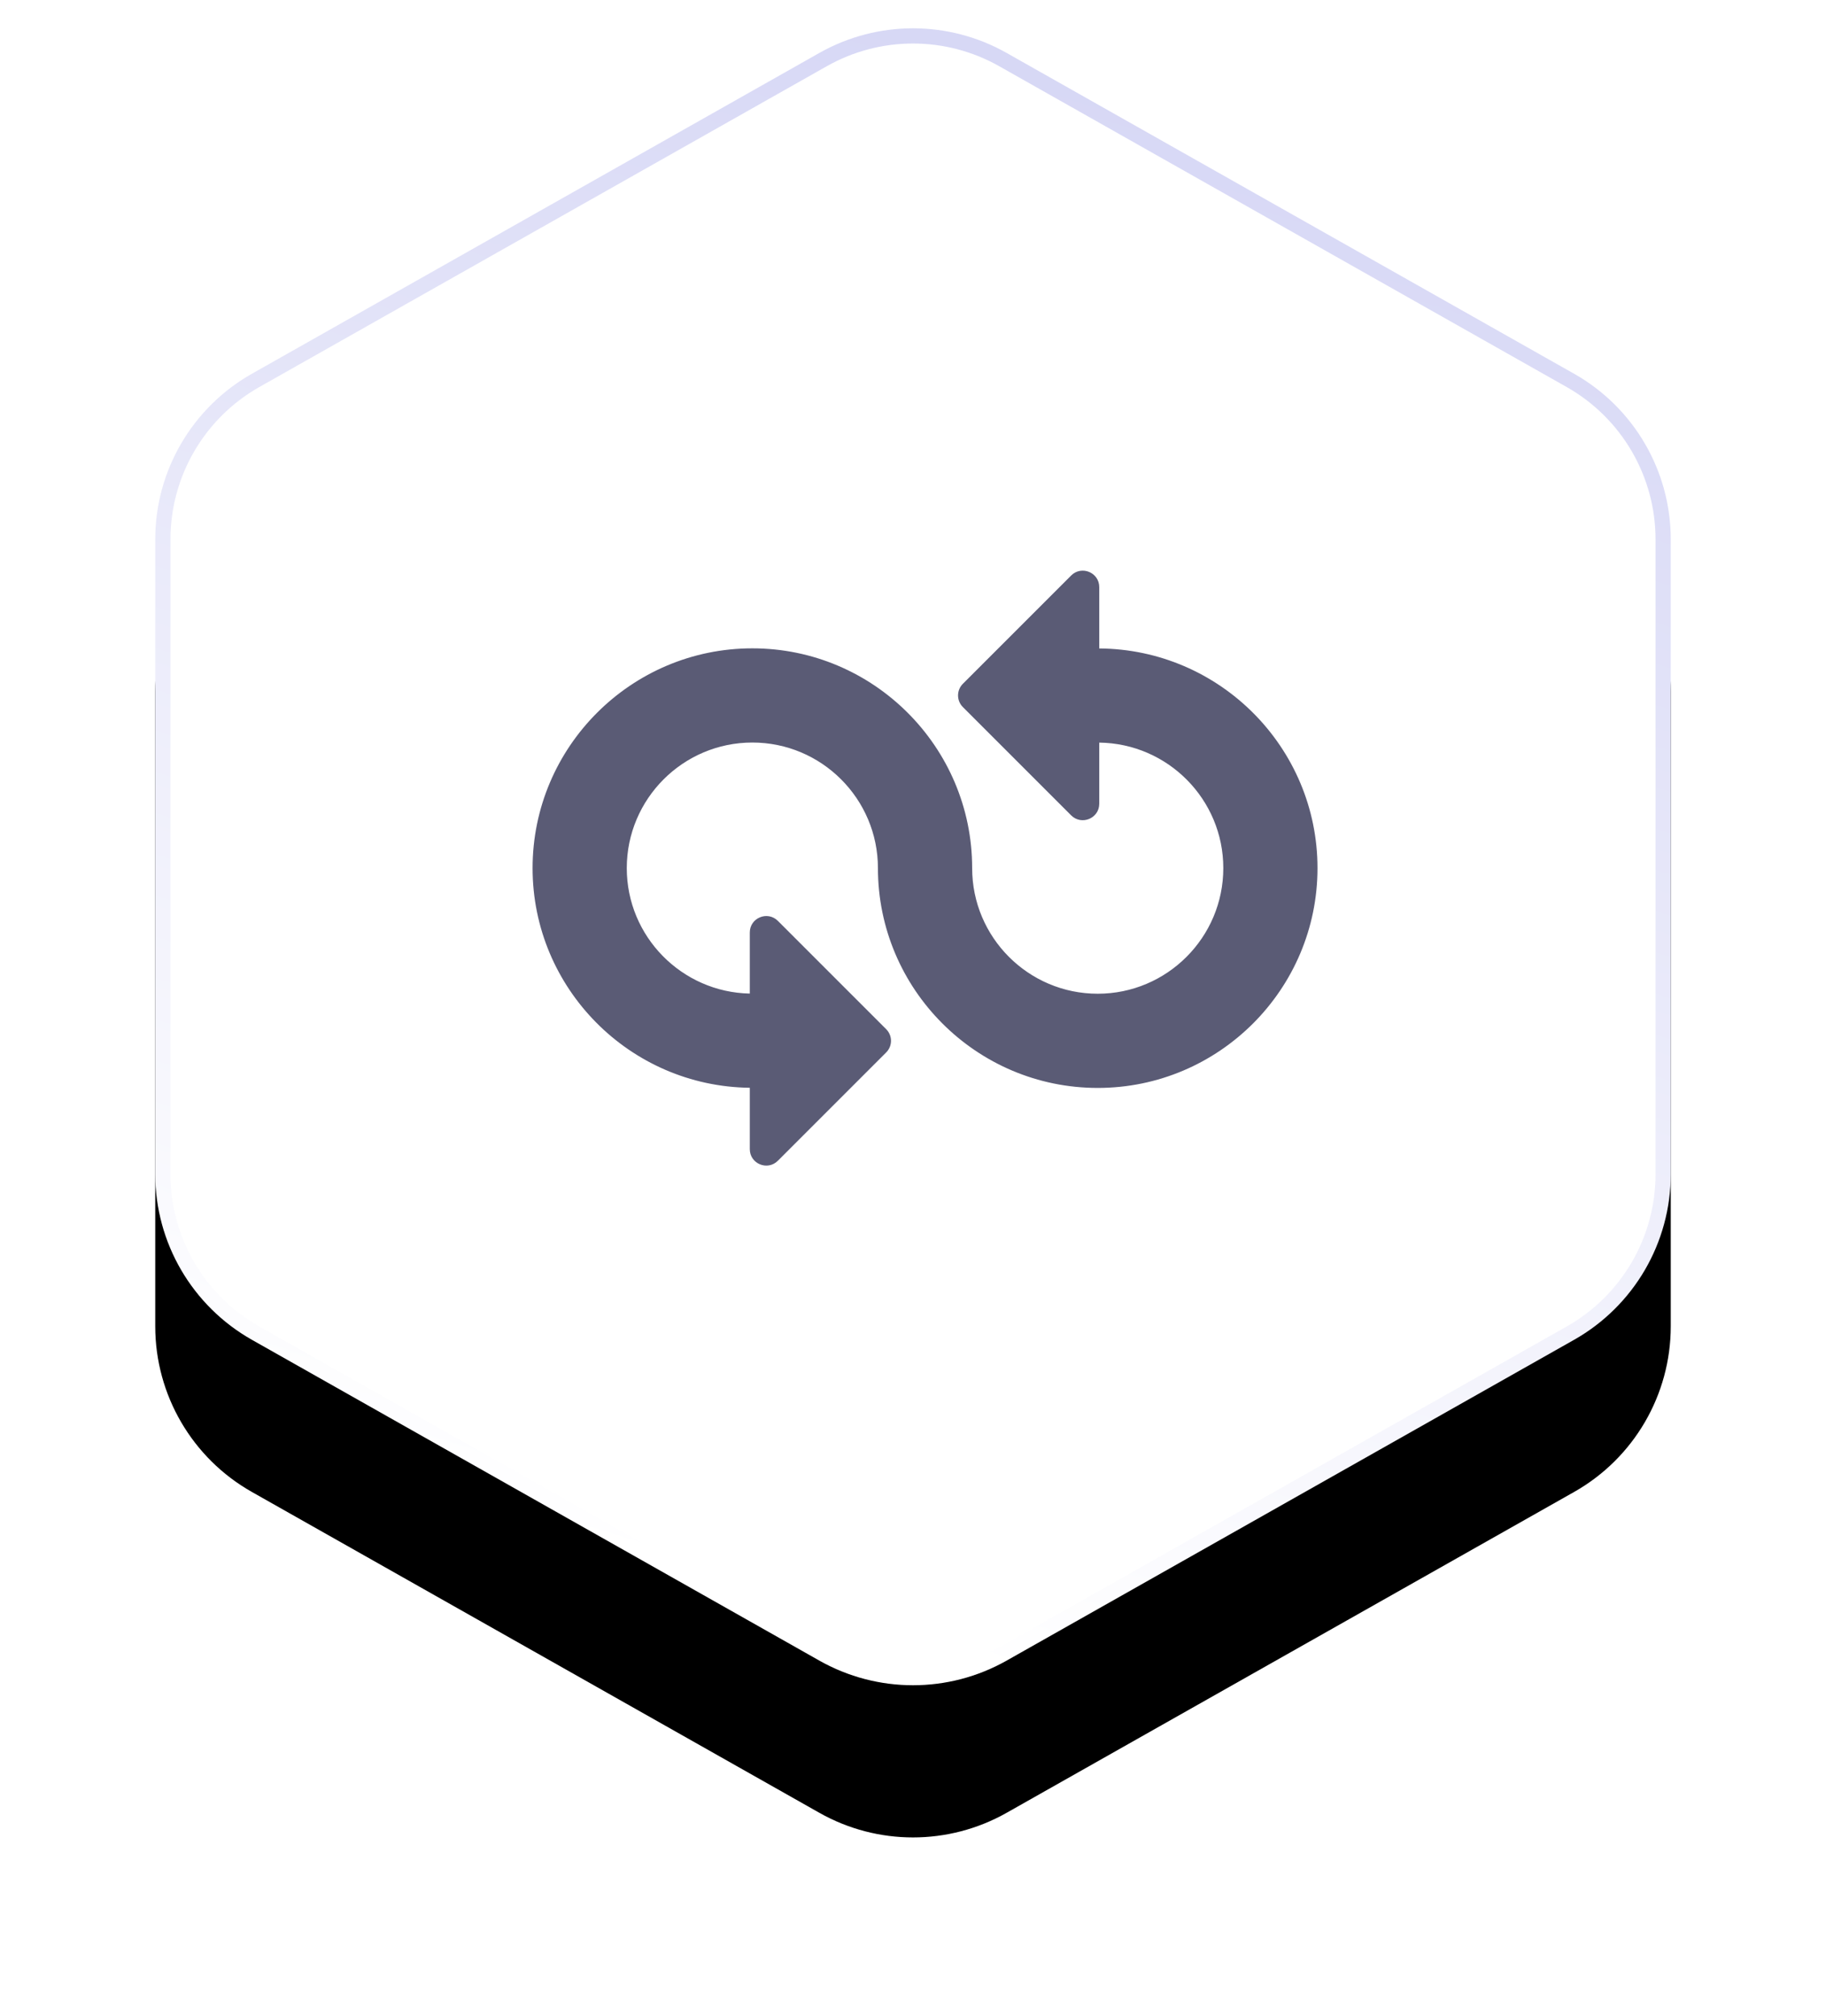 <?xml version="1.0" encoding="UTF-8"?>
<svg width="48px" height="53px" viewBox="0 0 48 53" version="1.1" xmlns="http://www.w3.org/2000/svg" xmlns:xlink="http://www.w3.org/1999/xlink">
    <title>Devops</title>
    <defs>
        <linearGradient x1="50%" y1="97.938%" x2="116.199%" y2="-135.645%" id="linearGradient-1">
            <stop stop-color="#FFFFFF" offset="0%"></stop>
            <stop stop-color="#989AE6" offset="100%"></stop>
        </linearGradient>
        <path d="M25.461,1.391 L40.379,9.825 C41.948,10.712 42.919,12.375 42.919,14.177 L42.919,30.864 C42.919,32.667 41.948,34.33 40.379,35.217 L25.461,43.651 C23.934,44.514 22.066,44.514 20.539,43.651 L5.621,35.217 C4.052,34.33 3.081,32.667 3.081,30.864 L3.081,14.177 C3.081,12.375 4.052,10.712 5.621,9.825 L20.539,1.391 C22.066,0.528 23.934,0.528 25.461,1.391 Z" id="path-2"></path>
        <filter x="-10.7%" y="-7.2%" width="121.4%" height="132.2%" filterUnits="objectBoundingBox" id="filter-4">
            <feOffset dx="0" dy="4" in="SourceAlpha" result="shadowOffsetOuter1"></feOffset>
            <feGaussianBlur stdDeviation="2" in="shadowOffsetOuter1" result="shadowBlurOuter1"></feGaussianBlur>
            <feComposite in="shadowBlurOuter1" in2="SourceAlpha" operator="out" result="shadowBlurOuter1"></feComposite>
            <feColorMatrix values="0 0 0 0 0.587   0 0 0 0 0.587   0 0 0 0 0.8  0 0 0 0.198 0" type="matrix" in="shadowBlurOuter1"></feColorMatrix>
        </filter>
    </defs>
    <g id="Page-1" stroke="none" stroke-width="1" fill="none" fill-rule="evenodd">
        <g id="Devops" transform="translate(1, 0)">
            <mask id="mask-3" fill="white">
                <use xlink:href="#path-2"></use>
            </mask>
            <g id="Mask">
                <use fill="black" fill-opacity="1" filter="url(#filter-4)" xlink:href="#path-2"></use>
                <path stroke="url(#linearGradient-1)" stroke-width="0.4" d="M20.638,1.565 C22.104,0.737 23.896,0.737 25.362,1.565 L25.362,1.565 L40.281,9.999 C41.034,10.425 41.643,11.037 42.065,11.759 C42.486,12.481 42.719,13.312 42.719,14.177 L42.719,14.177 L42.719,30.864 C42.719,31.729 42.486,32.561 42.065,33.283 C41.643,34.005 41.034,34.617 40.281,35.043 L40.281,35.043 L25.362,43.477 C23.896,44.305 22.104,44.305 20.638,43.477 L20.638,43.477 L5.719,35.043 C4.966,34.617 4.357,34.005 3.935,33.283 C3.514,32.561 3.281,31.729 3.281,30.864 L3.281,30.864 L3.281,14.177 C3.281,13.312 3.514,12.481 3.935,11.759 C4.357,11.037 4.966,10.425 5.719,9.999 L5.719,9.999 Z" stroke-linejoin="square" fill="#FFFFFF" fill-rule="evenodd"></path>
            </g>
            <g id="DevOps-black" mask="url(#mask-3)" fill="#5A5B75">
                <g transform="translate(13, 15)" id="Path">
                    <path d="M14.896,2.045 L14.896,0.433 C14.896,0.048 14.431,-0.145 14.158,0.127 L11.311,2.974 C11.142,3.143 11.142,3.417 11.311,3.586 L14.158,6.433 C14.431,6.705 14.896,6.512 14.896,6.127 L14.896,4.52 C16.698,4.542 18.157,6.013 18.157,7.819 C18.157,9.64 16.676,11.121 14.856,11.121 C13.035,11.121 11.555,9.64 11.555,7.819 C11.555,4.634 8.963,2.042 5.777,2.042 C2.592,2.042 0,4.634 0,7.819 C0,10.982 2.556,13.556 5.71,13.593 L5.71,15.206 C5.71,15.591 6.175,15.784 6.448,15.511 L9.295,12.664 C9.464,12.495 9.464,12.222 9.295,12.053 L6.448,9.206 C6.175,8.934 5.71,9.127 5.71,9.511 L5.71,11.117 C3.921,11.081 2.476,9.617 2.476,7.819 C2.476,5.999 3.957,4.518 5.777,4.518 C7.598,4.518 9.078,5.999 9.078,7.819 C9.078,11.005 11.671,13.597 14.856,13.597 C18.041,13.597 20.633,11.005 20.633,7.819 C20.633,4.647 18.063,2.067 14.896,2.045"></path>
                </g>
            </g>
        </g>
    </g>
</svg>